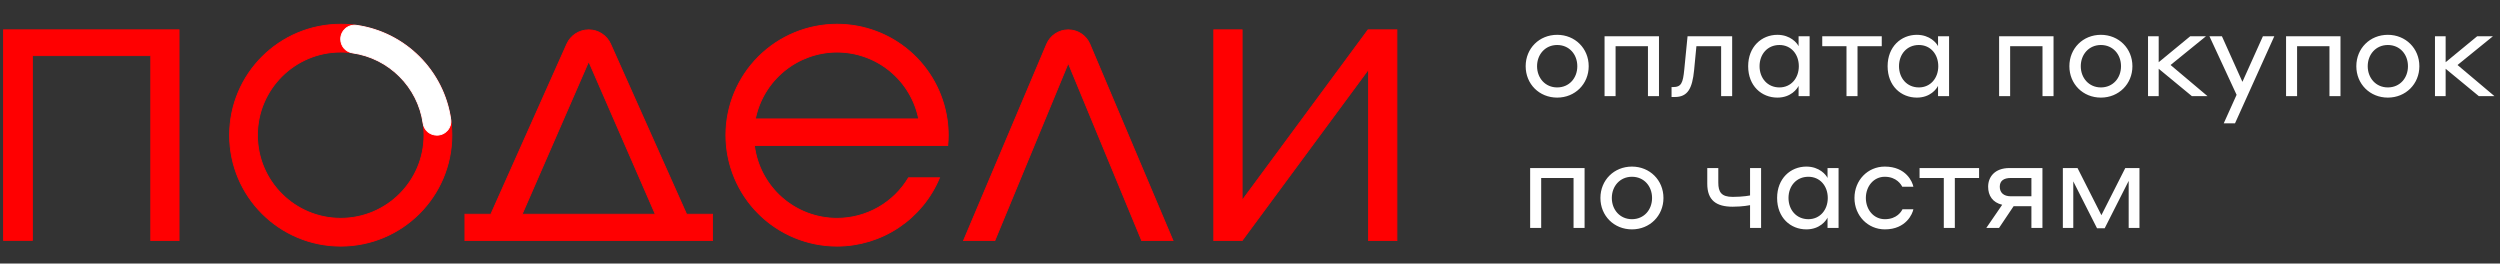 <?xml version="1.0" encoding="UTF-8"?> <svg xmlns="http://www.w3.org/2000/svg" width="702" height="74" viewBox="0 0 702 74" fill="none"><rect x="0" y="0" width="702" height="74" fill="#333333" stroke="none"/> <path d="M50.275 67.549C50.275 47.732 50.275 28.045 50.275 8.372C33.758 8.372 17.386 8.372 1 8.372C1 28.169 1 47.81 1 67.503C3.695 67.503 6.305 67.503 9.091 67.503C9.091 50.115 9.091 32.884 9.091 15.62C20.231 15.62 31.188 15.62 42.34 15.62C42.34 32.975 42.34 50.2 42.34 67.542C45.048 67.549 47.56 67.549 50.275 67.549Z" fill="#FF0001" stroke="#FF0001" stroke-width="0.244"></path> <path d="M192.798 60.166L171.46 12.364C170.381 9.941 167.967 8.381 165.312 8.381C162.656 8.381 160.242 9.941 159.163 12.364L137.826 60.166H130.552V67.551H200.065V60.166H192.798ZM165.312 17.267L184.013 60.166H146.61L165.312 17.267Z" fill="#FF0001" stroke="#FF0001" stroke-width="0.244"></path> <path d="M329.371 67.551L306.038 12.396C305.005 9.961 302.617 8.381 299.968 8.381C297.319 8.381 294.931 9.961 293.898 12.396L270.565 67.551H279.35L299.968 17.738L320.586 67.551H329.371Z" fill="#FF0001" stroke="#FF0001" stroke-width="0.244"></path> <path d="M384.295 8.372H384.151L348.789 56.272V8.372H340.835V67.046V67.548H348.789L384.295 19.459V67.548H392.249V8.685V8.372H384.295Z" fill="#FF0001" stroke="#FF0001" stroke-width="0.244"></path> <path d="M235.033 61.308C229.337 61.308 223.837 59.232 219.566 55.47C215.295 51.708 212.547 46.519 211.837 40.877H266.129C266.221 39.918 266.267 38.919 266.267 37.965C266.266 36.435 266.153 34.908 265.927 33.395C264.83 26.001 261.106 19.248 255.436 14.367C249.766 9.486 242.527 6.803 235.039 6.807C226.762 6.807 218.824 10.089 212.972 15.931C207.119 21.773 203.831 29.697 203.831 37.959C203.831 46.221 207.119 54.145 212.972 59.987C218.824 65.829 226.762 69.111 235.039 69.111C241.199 69.106 247.219 67.281 252.341 63.866C257.462 60.451 261.457 55.599 263.82 49.921H255.108C253.037 53.393 250.098 56.268 246.579 58.264C243.059 60.261 239.081 61.31 235.033 61.308ZM235.033 14.622C240.44 14.622 245.681 16.492 249.862 19.915C254.043 23.338 256.907 28.101 257.966 33.395H212.106C213.17 28.105 216.036 23.347 220.216 19.929C224.397 16.51 229.635 14.623 235.039 14.622H235.033Z" fill="#FF0001" stroke="#FF0001" stroke-width="0.244"></path> <path d="M95.677 6.807C78.441 6.807 64.469 20.754 64.469 37.959C64.469 55.164 78.441 69.111 95.677 69.111C112.913 69.111 126.885 55.164 126.885 37.959C126.885 20.754 112.913 6.807 95.677 6.807ZM95.677 61.302C82.764 61.302 72.292 50.848 72.292 37.959C72.292 25.07 82.764 14.616 95.677 14.616C108.589 14.616 119.062 25.07 119.062 37.959C119.062 50.848 108.589 61.302 95.677 61.302Z" fill="#FF0001" stroke="#FF0001" stroke-width="0.244"></path> <path d="M95.669 10.99C95.669 12.916 97.075 14.574 98.992 14.849C109.248 16.305 117.36 24.401 118.818 34.639C119.093 36.553 120.754 37.956 122.684 37.956C125.045 37.956 126.897 35.88 126.563 33.543C124.62 19.87 113.782 9.05 100.084 7.111C97.749 6.785 95.669 8.633 95.669 10.99Z" fill="white" stroke="white" stroke-width="0.244"></path> <path d="M437.258 9.777C432.22 9.777 428.408 13.589 428.408 18.593C428.408 23.596 432.22 27.408 437.258 27.408C442.261 27.408 446.107 23.596 446.107 18.593C446.107 13.589 442.261 9.777 437.258 9.777ZM437.258 24.549C433.888 24.549 431.607 21.894 431.607 18.593C431.607 15.291 433.888 12.636 437.258 12.636C440.627 12.636 442.908 15.257 442.908 18.593C442.908 21.928 440.627 24.549 437.258 24.549ZM450.559 27H453.656V12.977H462.744V27H465.842V10.186H450.559V27ZM472.946 19.512C472.571 23.358 472.095 24.447 469.78 24.447H469.372V27.238H470.291C473.899 27.238 475.192 24.89 475.703 19.716L476.35 12.977H483.293V27H486.391V10.186H473.865L472.946 19.512ZM505.044 24.107V27H508.141V10.186H505.044V12.977C504.635 12.092 502.763 9.777 499.087 9.777C494.662 9.777 490.884 13.113 490.884 18.593C490.884 24.141 494.662 27.408 499.087 27.408C502.899 27.408 504.635 24.958 505.044 24.107ZM505.112 18.593C505.112 21.928 502.933 24.549 499.666 24.549C496.296 24.549 494.084 21.928 494.084 18.593C494.084 15.223 496.296 12.636 499.666 12.636C502.933 12.636 505.112 15.223 505.112 18.593ZM518.495 27H521.592V12.977H528.399V10.186H511.687V12.977H518.495V27ZM544.201 24.107V27H547.299V10.186H544.201V12.977C543.793 12.092 541.921 9.777 538.245 9.777C533.82 9.777 530.042 13.113 530.042 18.593C530.042 24.141 533.82 27.408 538.245 27.408C542.057 27.408 543.793 24.958 544.201 24.107ZM544.269 18.593C544.269 21.928 542.091 24.549 538.823 24.549C535.454 24.549 533.241 21.928 533.241 18.593C533.241 15.223 535.454 12.636 538.823 12.636C542.091 12.636 544.269 15.223 544.269 18.593ZM561.35 27H564.448V12.977H573.535V27H576.633V10.186H561.35V27ZM589.932 9.777C584.894 9.777 581.082 13.589 581.082 18.593C581.082 23.596 584.894 27.408 589.932 27.408C594.935 27.408 598.782 23.596 598.782 18.593C598.782 13.589 594.935 9.777 589.932 9.777ZM589.932 24.549C586.562 24.549 584.282 21.894 584.282 18.593C584.282 15.291 586.562 12.636 589.932 12.636C593.302 12.636 595.582 15.257 595.582 18.593C595.582 21.928 593.302 24.549 589.932 24.549ZM603.165 27H606.16V19.308L615.487 27H619.877L609.496 18.252L619.435 10.186H615.01L606.16 17.47V10.186H603.165V27ZM624.428 34.624H627.594L638.622 10.186H635.422L629.67 22.984L623.918 10.186H620.412L628.036 26.626L624.428 34.624ZM641.925 27H645.023V12.977H654.111V27H657.208V10.186H641.925V27ZM670.507 9.777C665.47 9.777 661.657 13.589 661.657 18.593C661.657 23.596 665.47 27.408 670.507 27.408C675.511 27.408 679.357 23.596 679.357 18.593C679.357 13.589 675.511 9.777 670.507 9.777ZM670.507 24.549C667.137 24.549 664.857 21.894 664.857 18.593C664.857 15.291 667.137 12.636 670.507 12.636C673.877 12.636 676.157 15.257 676.157 18.593C676.157 21.928 673.877 24.549 670.507 24.549ZM683.74 27H686.736V19.308L696.062 27H700.453L690.071 18.252L700.01 10.186H695.585L686.736 17.47V10.186H683.74V27ZM429.667 64H432.765V49.977H441.853V64H444.95V47.186H429.667V64ZM458.249 46.777C453.211 46.777 449.399 50.589 449.399 55.593C449.399 60.596 453.211 64.408 458.249 64.408C463.252 64.408 467.099 60.596 467.099 55.593C467.099 50.589 463.252 46.777 458.249 46.777ZM458.249 61.549C454.879 61.549 452.599 58.894 452.599 55.593C452.599 52.291 454.879 49.636 458.249 49.636C461.619 49.636 463.899 52.257 463.899 55.593C463.899 58.928 461.619 61.549 458.249 61.549ZM491.416 64H494.514V47.186H491.416V54.878C491.416 54.878 489.51 55.286 486.549 55.286C483.349 55.286 482.498 53.925 482.498 51.27V47.186H479.401V51.61C479.401 56.273 481.954 58.044 486.549 58.044C489.442 58.044 491.416 57.601 491.416 57.601V64ZM513.172 61.107V64H516.269V47.186H513.172V49.977C512.763 49.092 510.891 46.777 507.215 46.777C502.79 46.777 499.012 50.113 499.012 55.593C499.012 61.141 502.79 64.408 507.215 64.408C511.027 64.408 512.763 61.958 513.172 61.107ZM513.24 55.593C513.24 58.928 511.061 61.549 507.794 61.549C504.424 61.549 502.212 58.928 502.212 55.593C502.212 52.223 504.424 49.636 507.794 49.636C511.061 49.636 513.24 52.223 513.24 55.593ZM534.145 52.427H537.276C537.038 51.168 535.302 46.777 529.243 46.777C524.444 46.777 520.734 50.623 520.734 55.593C520.734 60.562 524.478 64.408 529.277 64.408C535.302 64.408 537.072 59.916 537.276 58.758H534.213C533.94 59.337 532.681 61.549 529.277 61.549C526.146 61.549 523.933 58.894 523.933 55.593C523.933 52.291 526.146 49.636 529.243 49.636C532.579 49.636 533.872 51.883 534.145 52.427ZM545.819 64H548.916V49.977H555.724V47.186H539.011V49.977H545.819V64ZM573.518 64V47.186H564.26C560.107 47.186 558.269 49.704 558.269 52.427C558.269 54.912 559.494 56.852 562.217 57.499L557.758 64H561.332L565.417 57.907H570.42V64H573.518ZM564.634 55.116C562.626 55.116 561.537 54.095 561.537 52.427C561.537 50.794 562.626 49.977 564.634 49.977H570.42V55.116H564.634ZM579.25 64H582.177V50.93L588.849 64.102H590.993L597.733 50.794V64H600.762V47.186H596.779L590.074 60.426L583.369 47.186H579.25V64Z" fill="white"></path> </svg> 